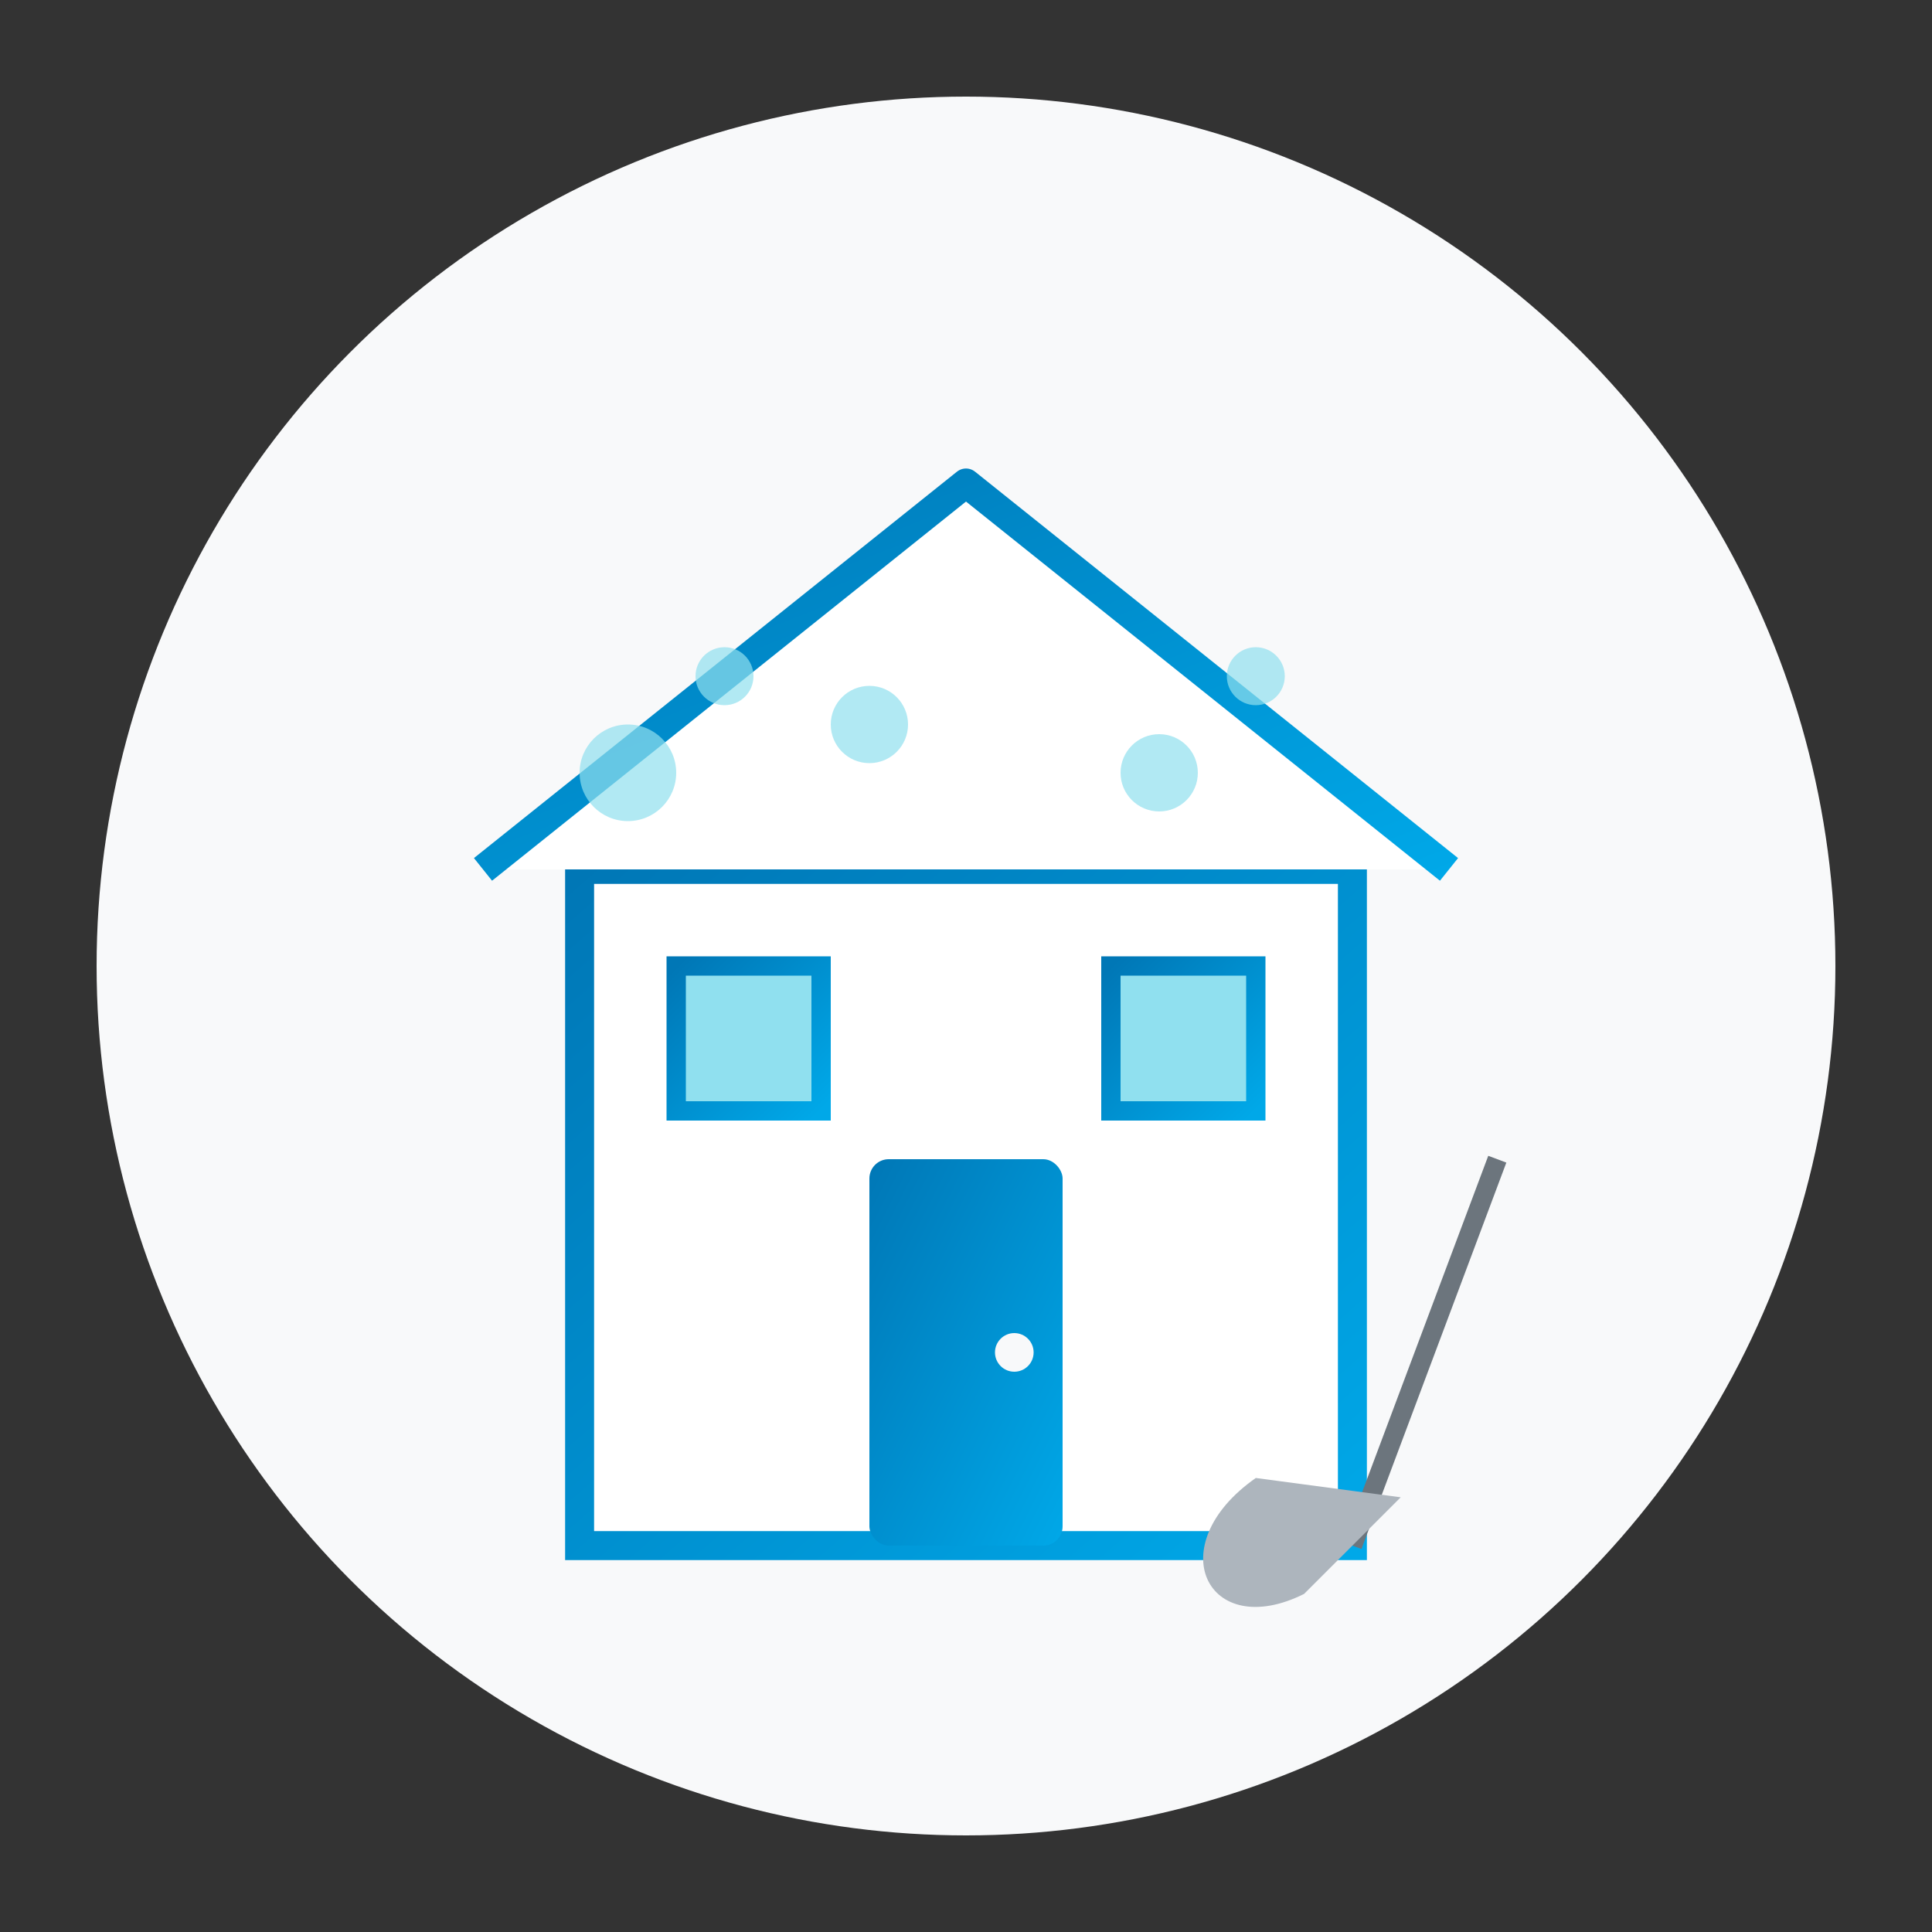 <svg xmlns="http://www.w3.org/2000/svg" width="200" height="200" viewBox="0 0 200 200">
  <rect x="0" y="0" width="200" height="200" fill="#333333" stroke="none"/>
  <defs>
    <linearGradient id="homeGradient" x1="0%" y1="0%" x2="100%" y2="100%">
      <stop offset="0%" stop-color="#0077b6" />
      <stop offset="100%" stop-color="#00a8e8" />
    </linearGradient>
  </defs>
  
  <!-- Background -->
  <circle cx="100" cy="100" r="90" fill="#f8f9fa" />
  
  <!-- House Outline -->
  <g transform="translate(40, 40)">
    <!-- House Base -->
    <rect x="20" y="50" width="80" height="70" fill="white" stroke="url(#homeGradient)" stroke-width="3" />
    
    <!-- Roof -->
    <path d="M10,50 L60,10 L110,50" fill="white" stroke="url(#homeGradient)" stroke-width="3" stroke-linejoin="round" />
    
    <!-- Door -->
    <rect x="50" y="80" width="20" height="40" fill="url(#homeGradient)" rx="2" ry="2" />
    <circle cx="65" cy="100" r="2" fill="#f8f9fa" />
    
    <!-- Windows -->
    <rect x="30" y="60" width="15" height="15" fill="#90e0ef" stroke="url(#homeGradient)" stroke-width="2" />
    <rect x="75" y="60" width="15" height="15" fill="#90e0ef" stroke="url(#homeGradient)" stroke-width="2" />
    
    <!-- Cleaning Elements -->
    <g transform="translate(0, 0)">
      <!-- Broom Handle -->
      <path d="M115,80 L100,120" stroke="#6c757d" stroke-width="2" />
      
      <!-- Broom Head -->
      <path d="M105,115 L95,125 C85,130 80,120 90,113 Z" fill="#adb5bd" />
      
      <!-- Cleaning Bubbles -->
      <circle cx="25" cy="40" r="5" fill="#90e0ef" opacity="0.7" />
      <circle cx="35" cy="30" r="3" fill="#90e0ef" opacity="0.7" />
      <circle cx="50" cy="35" r="4" fill="#90e0ef" opacity="0.7" />
      <circle cx="80" cy="40" r="4" fill="#90e0ef" opacity="0.7" />
      <circle cx="90" cy="30" r="3" fill="#90e0ef" opacity="0.7" />
    </g>
  </g>
</svg>
